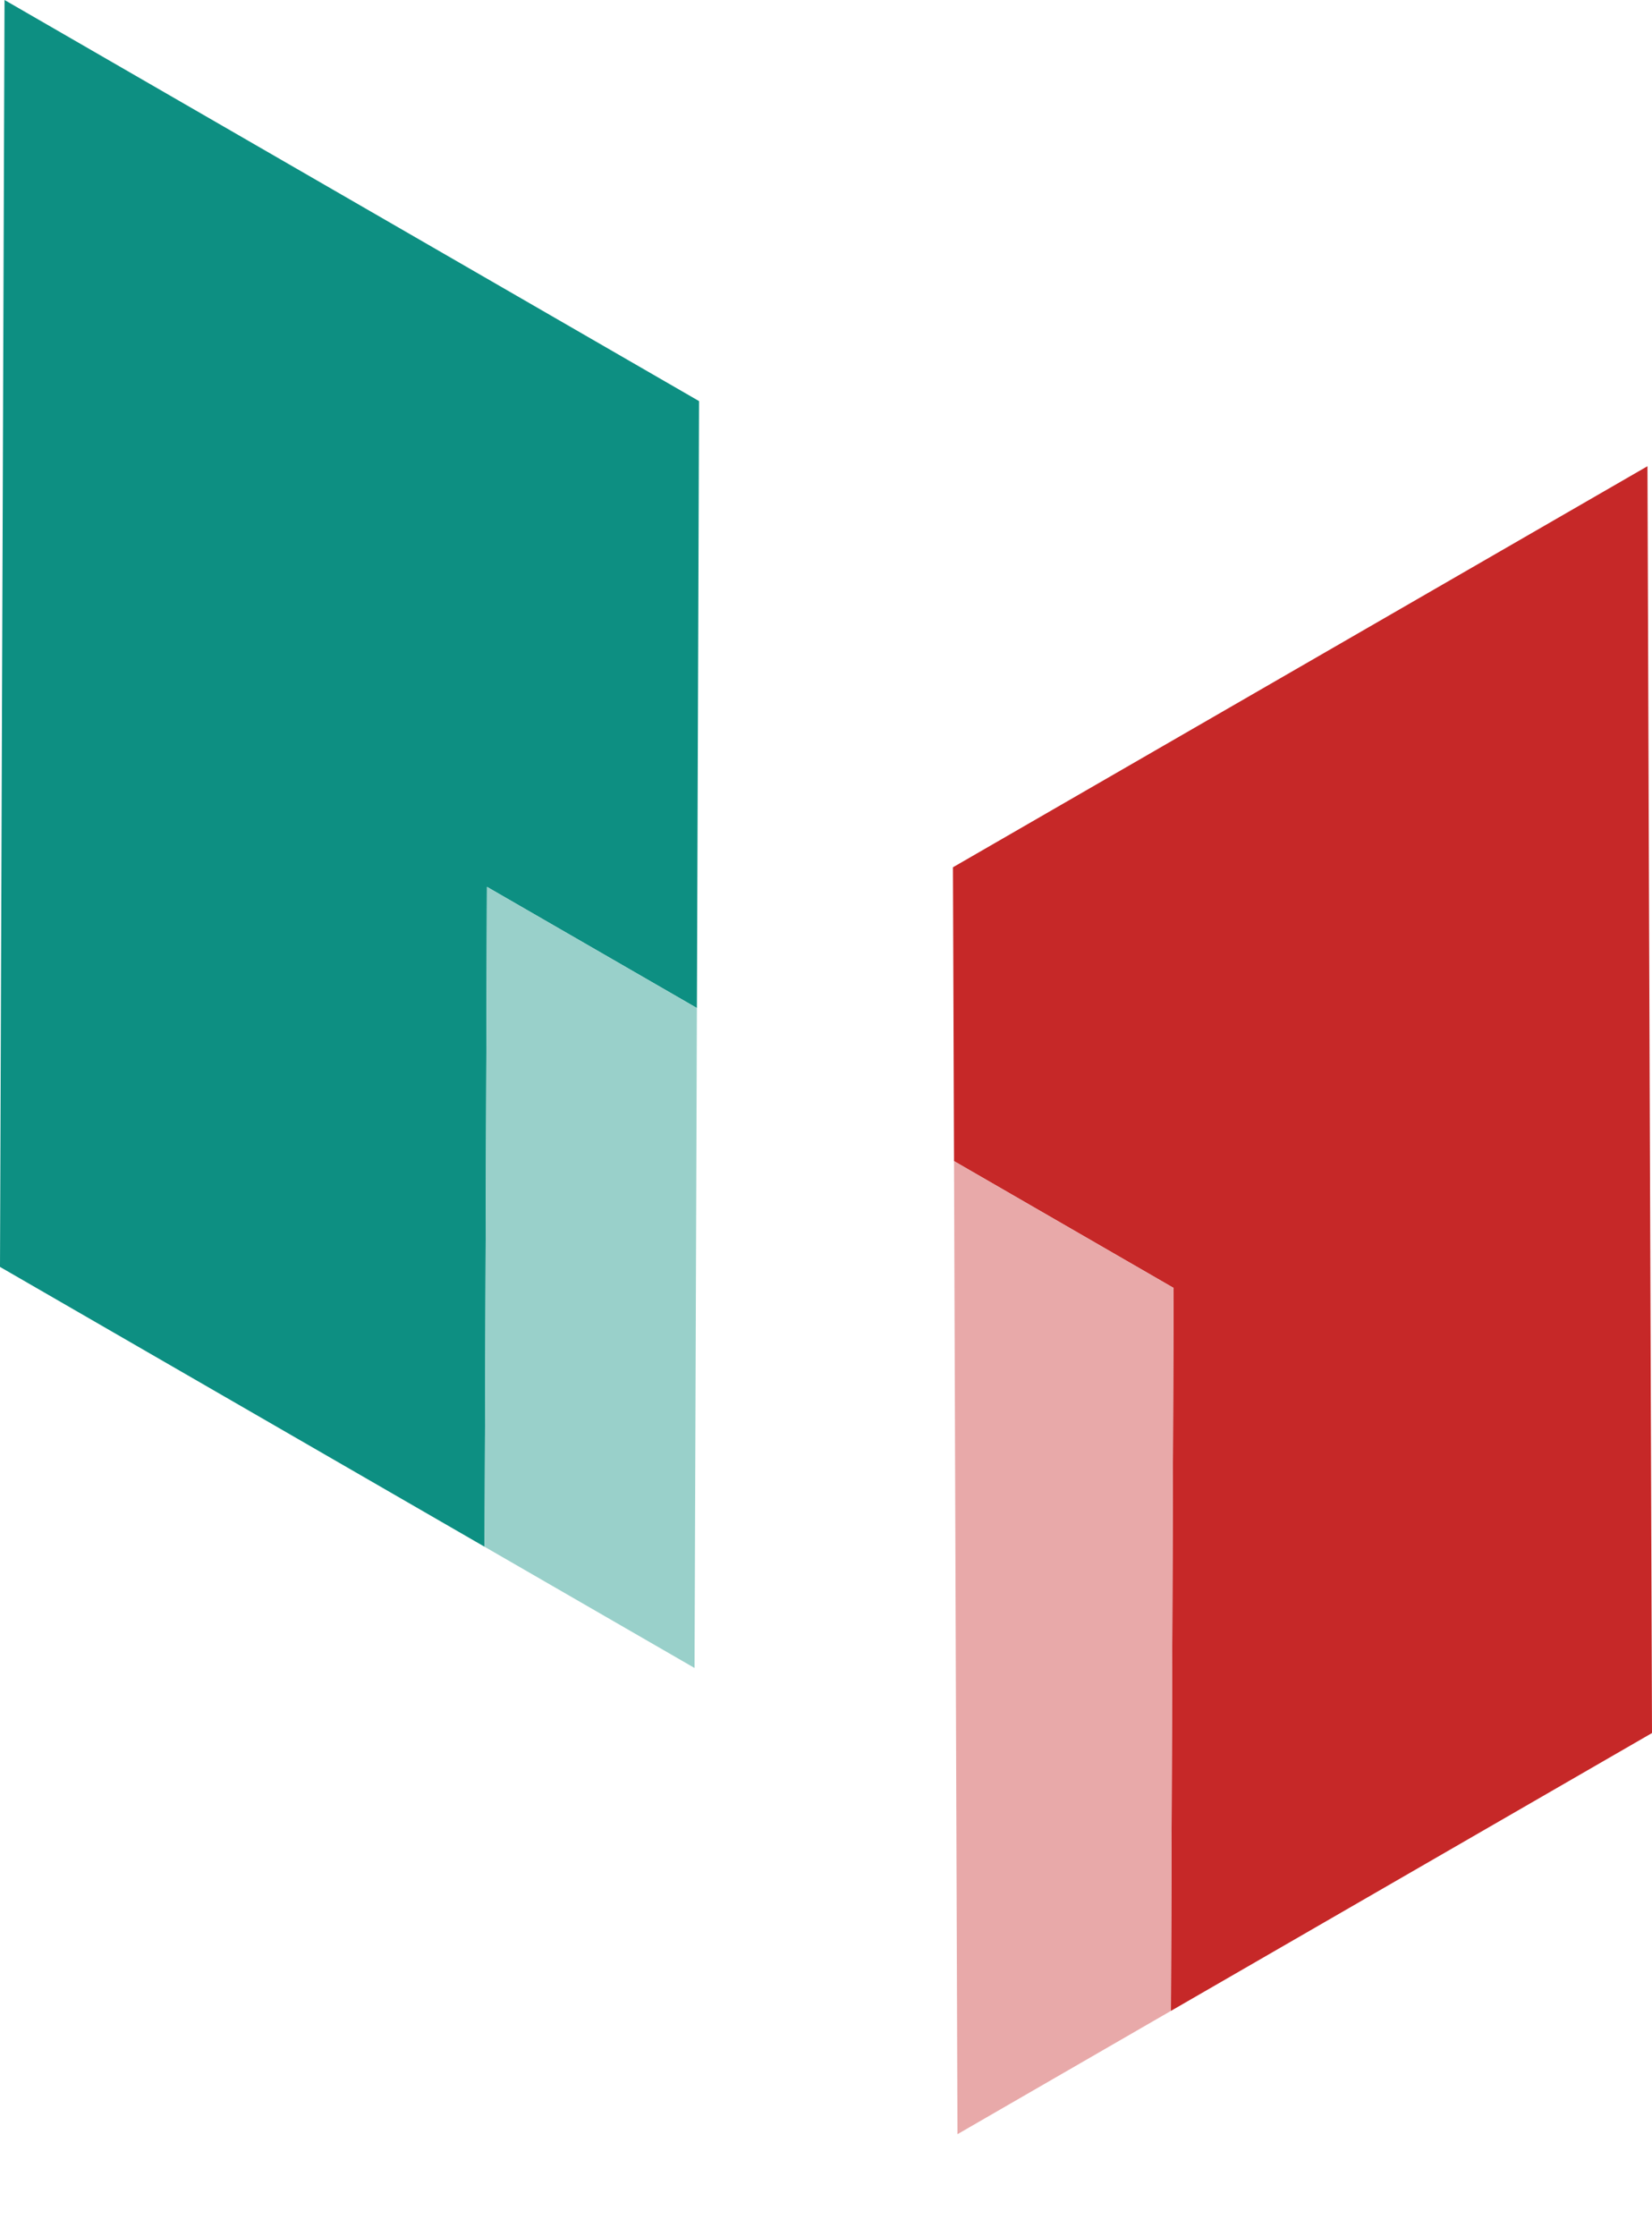 <?xml version="1.0" encoding="utf-8"?>
<!-- Generator: Adobe Illustrator 16.0.0, SVG Export Plug-In . SVG Version: 6.00 Build 0)  -->
<!DOCTYPE svg PUBLIC "-//W3C//DTD SVG 1.1//EN" "http://www.w3.org/Graphics/SVG/1.1/DTD/svg11.dtd">
<svg version="1.1" id="Livello_1" xmlns="http://www.w3.org/2000/svg" xmlns:xlink="http://www.w3.org/1999/xlink" x="0px" y="0px"
	 width="58.771px" height="79.521px" viewBox="0 0 58.771 79.521" enable-background="new 0 0 58.771 79.521" xml:space="preserve">
<g>
	<g>
		<polygon fill="#0D8F82" points="24.793,35.854 24.869,14.266 0.161,0 0,45.061 17.24,55.015 17.323,31.543 		"/>
		<polygon fill="#99D0CA" points="24.793,35.854 17.323,31.543 17.24,55.015 24.709,59.326 		"/>
		<polygon fill="#C62828" points="41.657,71.522 58.771,61.64 58.61,16.582 33.902,30.847 33.94,41.298 41.75,45.808 		"/>
		<polygon fill="#E8A9A9" points="41.657,71.522 41.75,45.808 33.94,41.298 34.062,75.908 		"/>
	</g>
</g>
</svg>
